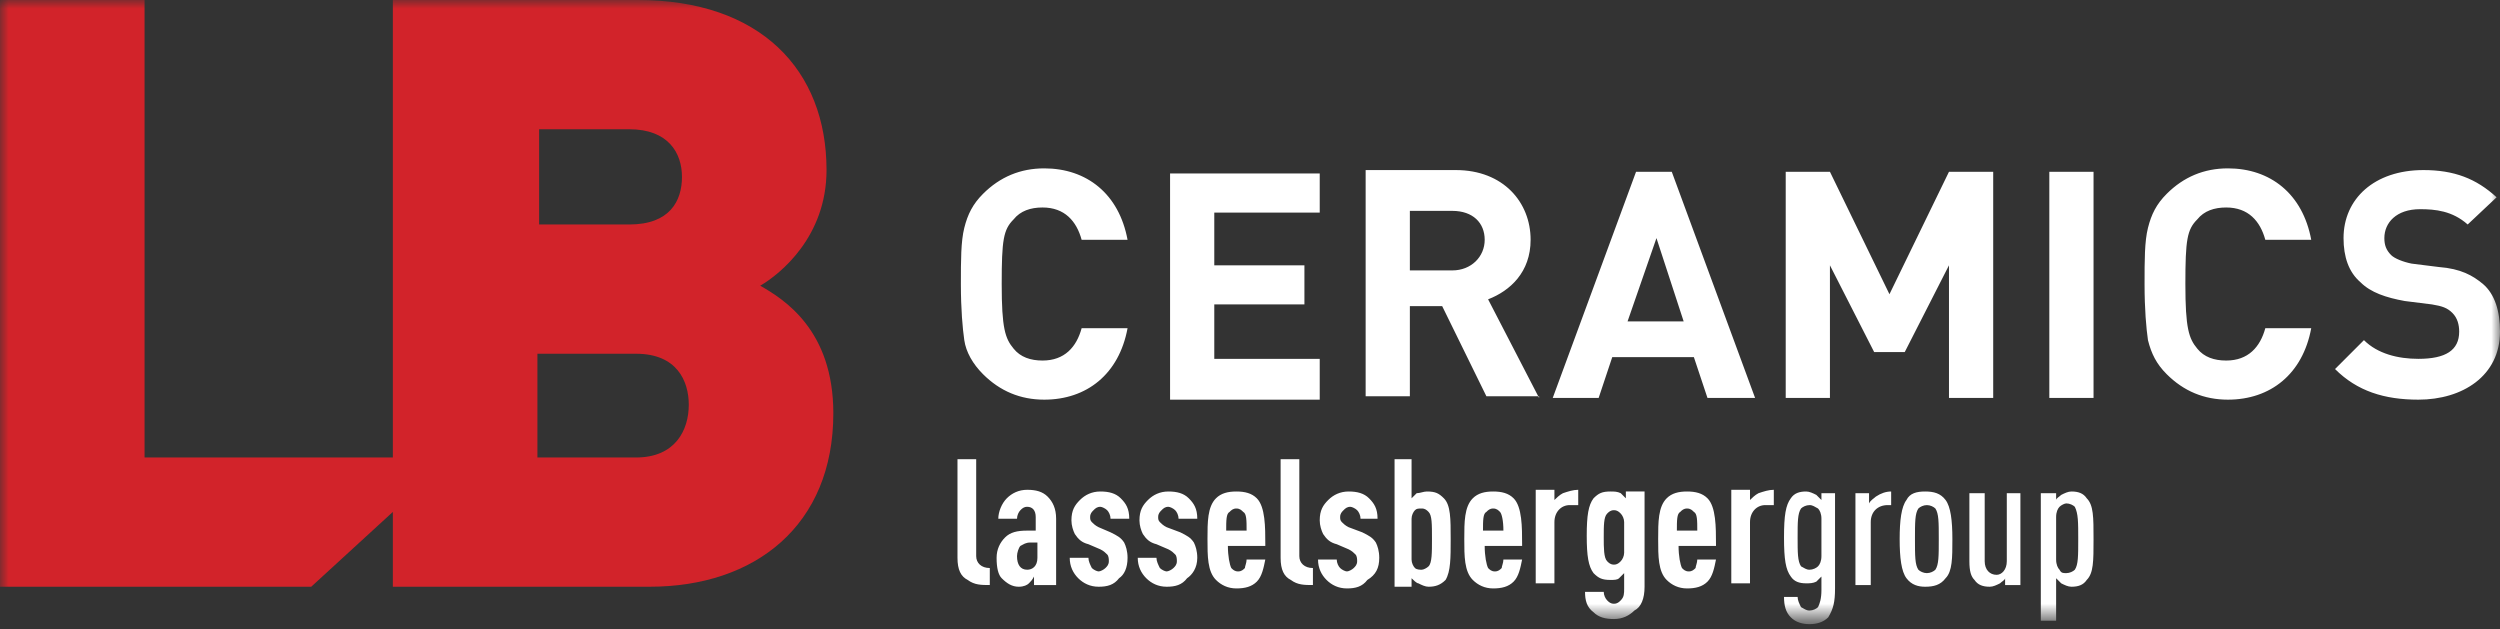 <svg xmlns="http://www.w3.org/2000/svg" width="147" height="37" fill="none"><rect width="100%" height="100%" fill="#333333" stroke="none"/><g clip-path="url(#clip0_4003_6)"><mask id="mask0_4003_6" width="147" height="37" x="0" y="0" maskUnits="userSpaceOnUse" style="mask-type:luminance"><path fill="white" d="M147 0H0V36.4H147V0Z"/></mask><g mask="url(#mask0_4003_6)"><path fill="white" d="M66.3 19.3H63.6C63.3 20.4 62.6 21.2 61.3 21.2C60.6 21.2 60 21 59.6 20.5C59.1 19.9 58.9 19.3 58.9 16.7C58.9 14.1 59 13.5 59.6 12.9C60 12.4 60.6 12.2 61.3 12.2C62.6 12.2 63.3 13 63.6 14.1H66.3C65.8 11.4 63.9 9.9 61.4 9.9C60 9.9 58.8 10.4 57.8 11.4C57.2 12 56.9 12.6 56.7 13.4C56.5 14.2 56.5 15.3 56.5 16.7C56.5 18.2 56.6 19.3 56.7 20C56.8 20.7 57.2 21.4 57.8 22C58.8 23 60 23.5 61.4 23.5C63.9 23.5 65.8 22 66.3 19.3ZM77.6 23.4V21.1H71.4V17.9H76.7V15.6H71.4V12.5H77.6V10.2H68.8V23.5H77.6V23.4ZM90.5 23.4L87.5 17.6C88.8 17.1 90 16 90 14.1C90 11.9 88.4 10 85.6 10H80.3V23.3H82.9V18H84.8L87.4 23.3H90.5V23.4ZM87.3 14.1C87.3 15.1 86.5 15.9 85.4 15.9H82.9V12.4H85.4C86.6 12.4 87.3 13.1 87.3 14.1ZM103.2 23.4L98.3 10.1H96.2L91.3 23.4H94L94.8 21H99.6L100.4 23.4H103.2ZM99 18.9H95.7L97.4 14L99 18.9ZM117.2 23.4V10.1H114.6L111.1 17.3L107.6 10.1H105V23.4H107.6V15.6L110.2 20.7H112L114.6 15.6V23.4H117.2ZM123.1 10.1H120.5V23.4H123.1V10.1ZM135.9 19.3H133.2C132.9 20.4 132.2 21.2 130.9 21.2C130.2 21.2 129.6 21 129.2 20.5C128.7 19.9 128.5 19.3 128.5 16.7C128.5 14.1 128.6 13.5 129.2 12.9C129.6 12.4 130.2 12.2 130.9 12.2C132.2 12.2 132.9 13 133.2 14.1H135.9C135.4 11.4 133.5 9.9 131 9.9C129.6 9.9 128.4 10.4 127.4 11.4C126.8 12 126.5 12.6 126.3 13.4C126.1 14.2 126.1 15.3 126.1 16.7C126.1 18.2 126.2 19.3 126.3 20C126.5 20.8 126.8 21.4 127.4 22C128.4 23 129.6 23.5 131 23.5C133.5 23.5 135.4 22 135.9 19.3ZM147 19.5C147 18.3 146.7 17.3 146 16.7C145.4 16.2 144.7 15.8 143.4 15.7L141.8 15.5C141.3 15.4 140.8 15.2 140.6 15C140.3 14.7 140.2 14.4 140.2 14C140.2 13.1 140.9 12.3 142.3 12.3C143.2 12.3 144.2 12.4 145.1 13.2L146.8 11.6C145.6 10.5 144.3 10 142.5 10C139.6 10 137.8 11.7 137.8 14C137.8 15.1 138.1 16 138.8 16.6C139.4 17.2 140.3 17.5 141.4 17.7L143 17.9C143.6 18 143.9 18.1 144.2 18.4C144.5 18.7 144.6 19.1 144.6 19.5C144.6 20.6 143.8 21.1 142.2 21.1C141 21.1 139.8 20.8 139 20L137.3 21.7C138.6 23 140.2 23.5 142.2 23.5C144.8 23.5 147 22.1 147 19.5Z"/><path fill="white" d="M122.2 31.7C122.2 32.7 122.2 33.2 122 33.5C121.9 33.6 121.7 33.7 121.5 33.7C121.3 33.7 121.2 33.7 121.1 33.5C121 33.4 120.9 33.2 120.9 32.9V30.4C120.9 30.1 121 29.9 121.1 29.8C121.2 29.7 121.4 29.6 121.5 29.6C121.7 29.6 121.9 29.7 122 29.8C122.2 30.2 122.2 30.7 122.2 31.7ZM123.1 31.7C123.1 30.4 123.1 29.7 122.7 29.3C122.5 29 122.2 28.9 121.8 28.9C121.6 28.9 121.4 29 121.2 29.1C121.1 29.2 120.9 29.3 120.9 29.4V29H120V36.5H120.9V34C121 34.1 121.1 34.2 121.2 34.3C121.4 34.4 121.6 34.5 121.8 34.5C122.2 34.5 122.5 34.4 122.7 34.1C123.1 33.7 123.1 33 123.1 31.7ZM118.8 34.4V29H118V33C118 33.5 117.7 33.8 117.4 33.8C117 33.8 116.7 33.5 116.7 33V29H115.8V33C115.8 33.6 115.9 33.9 116.1 34.1C116.3 34.4 116.6 34.5 117 34.5C117.2 34.5 117.4 34.4 117.6 34.3C117.7 34.2 117.9 34.1 117.9 34V34.4H118.8ZM114 31.7C114 32.7 114 33.2 113.8 33.5C113.7 33.6 113.5 33.7 113.3 33.7C113.1 33.7 112.9 33.6 112.8 33.5C112.6 33.2 112.6 32.7 112.6 31.7C112.6 30.7 112.6 30.2 112.8 29.9C112.9 29.8 113.1 29.7 113.3 29.7C113.5 29.7 113.7 29.8 113.8 29.9C114 30.2 114 30.7 114 31.7ZM114.8 31.7C114.8 30.6 114.7 29.8 114.4 29.4C114.1 29 113.7 28.9 113.2 28.9C112.7 28.9 112.3 29 112.1 29.4C111.8 29.8 111.7 30.6 111.7 31.7C111.7 32.8 111.8 33.6 112.1 34C112.4 34.4 112.8 34.5 113.2 34.5C113.7 34.5 114.1 34.4 114.4 34C114.8 33.6 114.8 32.8 114.8 31.7ZM111.2 29.7V28.9C110.9 28.9 110.6 29 110.3 29.2C110.2 29.3 110 29.4 109.9 29.6V29H109.1V34.4H110V30.7C110 30.1 110.4 29.7 111 29.7H111.2ZM107.1 32.7C107.1 33 107 33.2 106.9 33.3C106.8 33.4 106.6 33.5 106.4 33.5C106.2 33.5 106.1 33.4 105.9 33.3C105.7 33 105.7 32.5 105.7 31.6C105.7 30.7 105.7 30.2 105.9 29.9C106 29.8 106.2 29.7 106.4 29.7C106.6 29.7 106.7 29.8 106.9 29.9C107 30 107.1 30.2 107.1 30.5V32.7ZM107.9 34.6V29H107.1V29.4C107 29.3 106.9 29.2 106.8 29.1C106.6 29 106.4 28.9 106.2 28.9C105.8 28.9 105.5 29 105.3 29.3C105 29.7 104.9 30.3 104.9 31.6C104.9 32.9 105 33.5 105.3 33.9C105.5 34.2 105.8 34.3 106.2 34.3C106.4 34.3 106.6 34.3 106.8 34.2C106.9 34.1 107 34 107.1 33.9V34.7C107.1 35.2 107 35.5 106.9 35.7C106.8 35.8 106.6 35.9 106.4 35.9C106.2 35.9 106.1 35.8 105.9 35.7C105.8 35.5 105.7 35.3 105.7 35.1H104.9C104.9 35.6 105 36 105.3 36.3C105.6 36.6 106 36.7 106.4 36.7C106.8 36.7 107.2 36.6 107.5 36.3C107.8 35.8 107.9 35.4 107.9 34.6ZM104.3 29.9V28.8C104 28.8 103.7 28.9 103.4 29C103.2 29.1 103 29.3 102.9 29.4V28.8H101.8V34.3H102.9V30.7C102.9 30.1 103.3 29.7 103.8 29.7H104.3V29.9ZM99.8 31.2H98.6C98.6 30.6 98.6 30.2 98.8 30.1C98.9 30 99 29.9 99.2 29.9C99.4 29.9 99.5 30 99.6 30.1C99.8 30.2 99.8 30.6 99.8 31.2ZM100.9 32C100.9 31 100.9 29.8 100.4 29.3C100.1 29 99.7 28.9 99.2 28.9C98.7 28.9 98.3 29 98 29.3C97.5 29.8 97.5 30.7 97.5 31.7C97.5 32.7 97.5 33.6 98 34.1C98.3 34.4 98.7 34.6 99.2 34.6C99.7 34.6 100.1 34.5 100.4 34.2C100.7 33.9 100.8 33.4 100.9 32.9H99.8C99.8 33.1 99.7 33.3 99.7 33.4C99.6 33.5 99.5 33.6 99.3 33.6C99.1 33.6 99 33.5 98.9 33.4C98.8 33.2 98.7 32.7 98.7 32.1H100.9V32ZM95.5 32.5C95.5 32.7 95.4 32.9 95.3 33C95.2 33.1 95.1 33.2 94.9 33.2C94.7 33.2 94.6 33.1 94.5 33C94.3 32.8 94.3 32.2 94.3 31.6C94.3 30.9 94.3 30.4 94.5 30.2C94.6 30.1 94.7 30 94.9 30C95.1 30 95.2 30.1 95.3 30.2C95.4 30.3 95.5 30.5 95.5 30.7V32.5ZM96.7 34.5V28.9H95.6V29.3C95.5 29.2 95.4 29.1 95.3 29C95.1 28.9 94.9 28.9 94.7 28.9C94.2 28.9 94 29 93.7 29.3C93.4 29.7 93.3 30.3 93.3 31.5C93.3 32.7 93.4 33.3 93.7 33.7C94 34 94.2 34.1 94.7 34.1C94.9 34.1 95.1 34.1 95.2 34C95.3 33.9 95.4 33.8 95.5 33.7V34.6C95.5 34.9 95.5 35.1 95.3 35.3C95.2 35.4 95.1 35.5 94.9 35.5C94.7 35.5 94.6 35.4 94.5 35.3C94.4 35.2 94.3 35 94.3 34.8H93.2C93.2 35.3 93.3 35.7 93.7 36C94 36.3 94.4 36.4 94.9 36.4C95.4 36.4 95.8 36.2 96.1 35.9C96.5 35.7 96.7 35.2 96.7 34.5ZM92.8 29.9V28.8C92.5 28.8 92.2 28.9 91.9 29C91.7 29.1 91.5 29.3 91.4 29.4V28.8H90.3V34.3H91.4V30.7C91.4 30.1 91.8 29.7 92.3 29.7H92.8V29.9ZM88.4 31.2H87.2C87.2 30.6 87.2 30.2 87.4 30.1C87.5 30 87.6 29.9 87.8 29.9C88 29.9 88.1 30 88.2 30.1C88.3 30.2 88.4 30.6 88.4 31.2ZM89.5 32C89.5 31 89.5 29.8 89 29.3C88.7 29 88.3 28.9 87.8 28.9C87.3 28.9 86.9 29 86.6 29.3C86.1 29.8 86.1 30.7 86.1 31.7C86.1 32.7 86.1 33.6 86.6 34.1C86.9 34.4 87.3 34.6 87.8 34.6C88.3 34.6 88.7 34.5 89 34.2C89.3 33.9 89.4 33.4 89.5 32.9H88.4C88.4 33.1 88.3 33.3 88.3 33.4C88.2 33.5 88.1 33.6 87.9 33.6C87.7 33.6 87.6 33.5 87.5 33.4C87.4 33.2 87.3 32.7 87.3 32.1H89.5V32ZM84.2 31.7C84.2 32.5 84.2 33.1 84 33.3C83.9 33.4 83.7 33.5 83.6 33.5C83.5 33.5 83.3 33.5 83.2 33.4C83.1 33.3 83 33.1 83 32.9V30.5C83 30.3 83.1 30.1 83.2 30C83.3 29.9 83.4 29.9 83.6 29.9C83.8 29.9 83.9 30 84 30.1C84.2 30.3 84.2 30.8 84.2 31.7ZM85.3 31.7C85.3 30.5 85.3 29.7 84.9 29.3C84.6 29 84.4 28.9 83.9 28.9C83.7 28.9 83.5 29 83.3 29C83.2 29.1 83.1 29.2 83 29.3V27H82V34.5H83V34C83.1 34.1 83.3 34.3 83.4 34.3C83.6 34.4 83.8 34.5 84 34.5C84.4 34.5 84.7 34.4 85 34.1C85.3 33.6 85.3 32.8 85.3 31.7ZM81.1 32.8C81.1 32.4 81 32.1 80.9 31.9C80.7 31.6 80.5 31.5 80.1 31.3L79.3 31C79.1 30.9 79 30.8 78.9 30.7C78.8 30.6 78.8 30.5 78.8 30.4C78.8 30.2 78.9 30.1 79 30C79.1 29.9 79.2 29.8 79.4 29.8C79.5 29.8 79.7 29.9 79.8 30C79.9 30.1 80 30.3 80 30.5H81C81 29.9 80.8 29.6 80.5 29.3C80.2 29 79.8 28.9 79.3 28.9C78.8 28.9 78.4 29.1 78.1 29.4C77.8 29.7 77.6 30 77.6 30.6C77.6 30.9 77.7 31.2 77.8 31.4C78 31.7 78.2 31.9 78.6 32L79.3 32.3C79.5 32.4 79.6 32.5 79.7 32.6C79.8 32.7 79.8 32.9 79.8 33C79.8 33.2 79.7 33.3 79.6 33.4C79.5 33.5 79.3 33.6 79.2 33.6C79.1 33.6 78.9 33.5 78.8 33.4C78.7 33.3 78.6 33.1 78.6 32.9H77.5C77.5 33.4 77.7 33.8 78 34.1C78.3 34.4 78.7 34.6 79.2 34.6C79.7 34.6 80.1 34.5 80.4 34.1C80.9 33.8 81.1 33.4 81.1 32.8ZM77.2 34.4V33.4C76.7 33.4 76.4 33.1 76.4 32.7V27H75.3V32.8C75.3 33.5 75.5 33.9 75.9 34.1C76.3 34.4 76.7 34.4 77.2 34.4ZM73.3 31.2H72.1C72.1 30.6 72.1 30.2 72.3 30.1C72.4 30 72.5 29.9 72.7 29.9C72.9 29.9 73 30 73.1 30.1C73.3 30.2 73.3 30.6 73.3 31.2ZM74.4 32C74.4 31 74.4 29.8 73.9 29.3C73.6 29 73.2 28.9 72.7 28.9C72.2 28.9 71.8 29 71.5 29.3C71 29.8 71 30.7 71 31.7C71 32.7 71 33.6 71.5 34.1C71.8 34.4 72.2 34.6 72.7 34.6C73.2 34.6 73.6 34.5 73.9 34.2C74.2 33.9 74.3 33.4 74.4 32.9H73.3C73.3 33.1 73.2 33.3 73.2 33.4C73.1 33.5 73 33.6 72.8 33.6C72.6 33.6 72.5 33.5 72.4 33.4C72.3 33.2 72.2 32.7 72.2 32.1H74.4V32ZM70.4 32.8C70.4 32.4 70.3 32.1 70.2 31.9C70 31.6 69.8 31.5 69.4 31.3L68.6 31C68.4 30.9 68.3 30.8 68.2 30.7C68.1 30.6 68.1 30.5 68.1 30.4C68.1 30.2 68.2 30.1 68.3 30C68.4 29.9 68.5 29.8 68.7 29.8C68.8 29.8 69 29.9 69.1 30C69.2 30.1 69.3 30.3 69.3 30.5H70.4C70.4 29.9 70.2 29.6 69.9 29.3C69.6 29 69.2 28.9 68.7 28.9C68.2 28.9 67.8 29.1 67.5 29.4C67.2 29.7 67 30 67 30.6C67 30.9 67.1 31.2 67.2 31.4C67.4 31.7 67.6 31.9 68 32L68.7 32.3C68.9 32.4 69 32.5 69.1 32.6C69.2 32.7 69.2 32.9 69.2 33C69.2 33.2 69.1 33.3 69 33.4C68.9 33.5 68.7 33.6 68.6 33.6C68.5 33.6 68.3 33.5 68.2 33.4C68.1 33.2 68 33 68 32.8H66.9C66.9 33.3 67.1 33.7 67.4 34C67.7 34.3 68.1 34.5 68.6 34.5C69.1 34.5 69.5 34.4 69.8 34C70.1 33.8 70.4 33.4 70.4 32.8ZM66.3 32.8C66.3 32.4 66.2 32.1 66.1 31.9C65.9 31.6 65.7 31.5 65.3 31.3L64.6 31C64.4 30.9 64.3 30.8 64.2 30.7C64.1 30.6 64.1 30.5 64.1 30.4C64.1 30.2 64.2 30.1 64.3 30C64.4 29.9 64.5 29.8 64.7 29.8C64.8 29.8 65 29.9 65.1 30C65.2 30.1 65.3 30.3 65.3 30.5H66.4C66.4 29.9 66.2 29.6 65.9 29.3C65.6 29 65.2 28.9 64.7 28.9C64.2 28.9 63.8 29.1 63.5 29.4C63.2 29.7 63 30 63 30.6C63 30.9 63.1 31.2 63.2 31.4C63.4 31.7 63.6 31.9 64 32L64.7 32.3C64.9 32.4 65 32.5 65.1 32.6C65.2 32.7 65.2 32.9 65.2 33C65.2 33.2 65.1 33.3 65 33.4C64.9 33.5 64.7 33.6 64.6 33.6C64.5 33.6 64.3 33.5 64.2 33.4C64.1 33.2 64 33 64 32.8H62.9C62.9 33.3 63.1 33.7 63.4 34C63.7 34.3 64.1 34.5 64.6 34.5C65.1 34.5 65.5 34.4 65.8 34C66.1 33.8 66.3 33.4 66.3 32.8ZM61 32.8C61 33.3 60.7 33.5 60.4 33.5C60 33.5 59.8 33.2 59.8 32.7C59.8 32.5 59.9 32.2 60 32.1C60.2 32 60.3 31.9 60.6 31.9H61V32.8ZM62.1 34.4V30.5C62.1 29.9 61.9 29.5 61.6 29.2C61.3 28.9 60.9 28.8 60.4 28.8C59.9 28.8 59.5 29 59.2 29.3C58.9 29.6 58.7 30.1 58.7 30.5H59.8C59.8 30.3 59.9 30.1 60 30C60.1 29.9 60.2 29.8 60.4 29.8C60.7 29.8 60.9 30 60.9 30.4V31.2H60.4C59.8 31.2 59.4 31.3 59.1 31.6C58.8 31.9 58.6 32.3 58.6 32.8C58.6 33.4 58.7 33.8 58.9 34C59.2 34.3 59.5 34.5 59.9 34.5C60.2 34.5 60.4 34.4 60.5 34.3C60.6 34.2 60.7 34.1 60.8 33.9V34.4H62.1ZM58.2 34.4V33.4C57.7 33.4 57.4 33.1 57.4 32.7V27H56.3V32.8C56.3 33.5 56.5 33.9 56.9 34.1C57.3 34.4 57.7 34.4 58.2 34.4Z"/><path fill="#D2232A" d="M40.5 23.8C40.5 25.3 39.7 26.9 37.4 26.9H31.6V20.8H37.4C39.8 20.8 40.5 22.4 40.5 23.8ZM40.1 10.4C40.1 11.8 39.4 13.2 37 13.2H31.7V7.6H37C39.3 7.6 40.1 9 40.1 10.4ZM48.6 10C48.6 4.1 44.7 0 37.5 0H23.1V26.9H8.5V0H0V34.5H18.3L23.1 30.1V34.5H38.2C44.4 34.5 49 30.9 49 24.3C49 19.4 46.1 17.6 44.7 16.8C45.9 16.1 48.6 13.9 48.6 10Z"/></g></g><defs><clipPath id="clip0_4003_6"><rect width="147" height="37" fill="white"/></clipPath></defs></svg>
